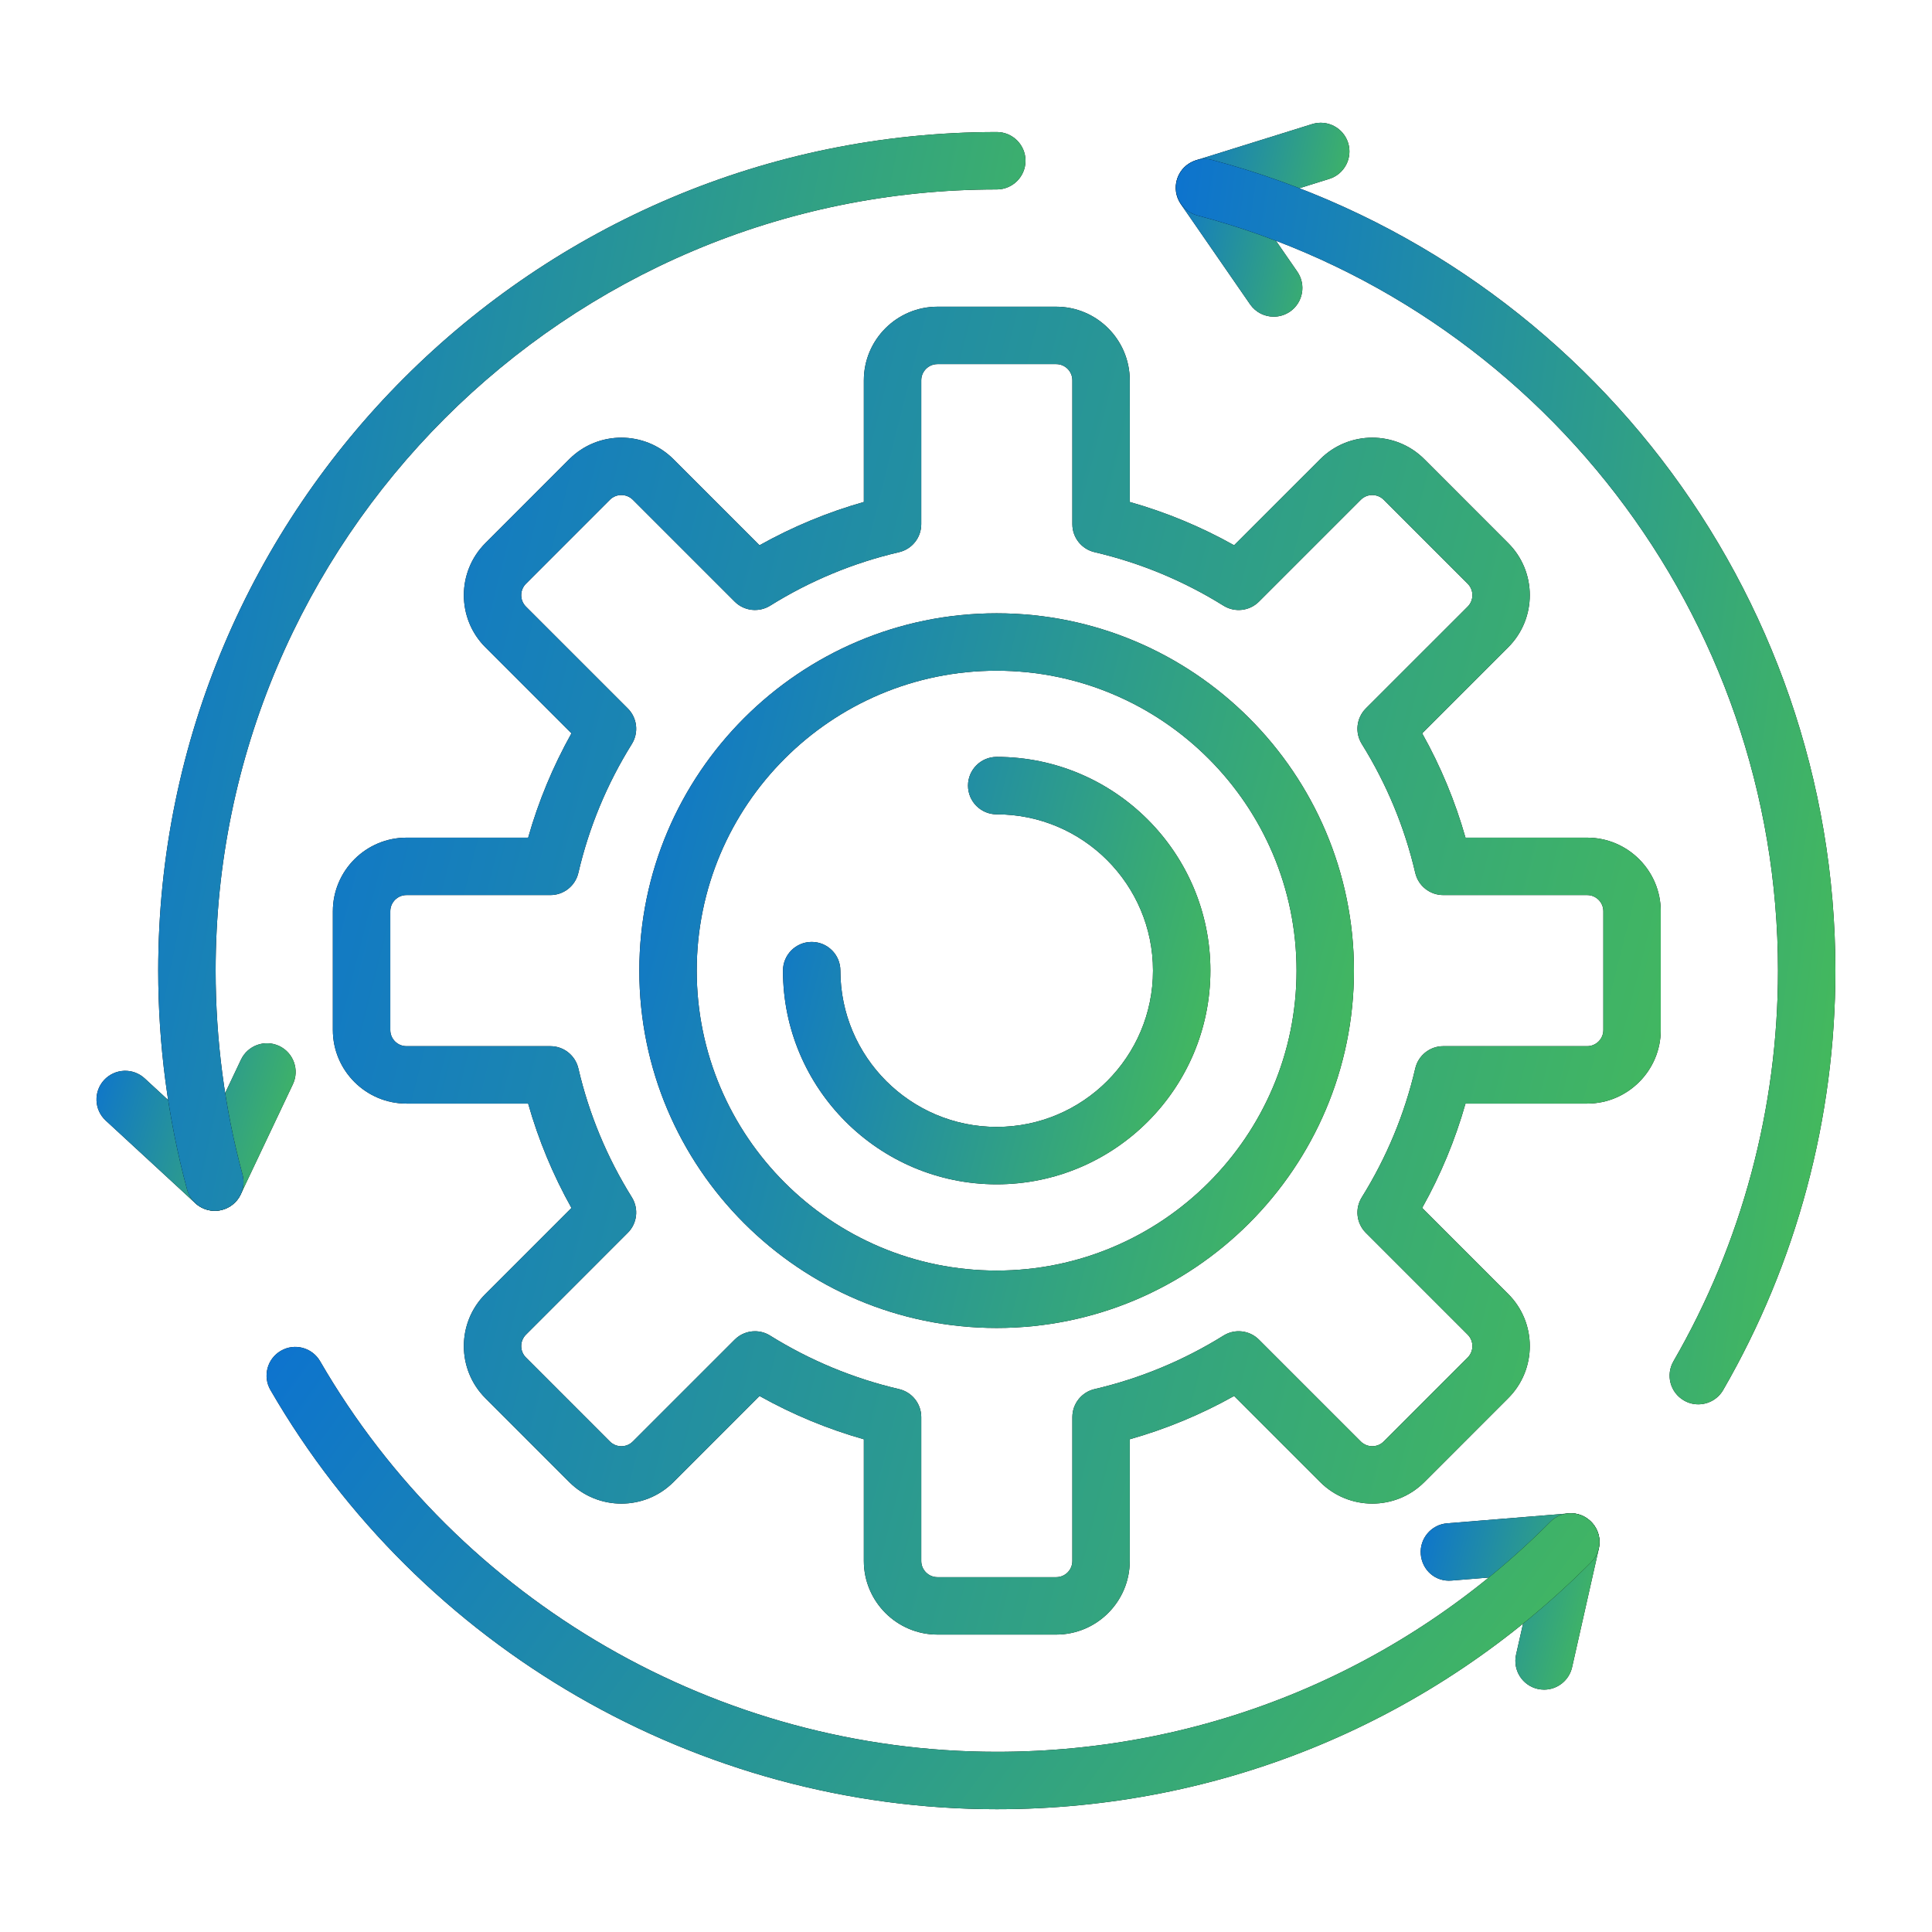 <svg width="56" height="56" viewBox="0 0 56 56" fill="none" xmlns="http://www.w3.org/2000/svg">
<path d="M30.614 47.379H27.173C25.996 47.379 25.039 46.421 25.039 45.245V41.718C23.986 41.42 22.974 41 22.015 40.463L19.52 42.959C18.688 43.791 17.333 43.791 16.501 42.959L14.069 40.526C13.237 39.694 13.237 38.34 14.069 37.508L16.564 35.013C16.028 34.054 15.607 33.041 15.309 31.988H11.783C10.606 31.988 9.648 31.031 9.648 29.855V26.414C9.648 25.237 10.606 24.28 11.783 24.28H15.309C15.607 23.227 16.028 22.215 16.564 21.256L14.069 18.761C13.237 17.929 13.237 16.575 14.069 15.743L16.501 13.31C17.333 12.478 18.686 12.478 19.52 13.31L22.015 15.805C22.974 15.269 23.986 14.848 25.039 14.55V11.024C25.039 9.847 25.996 8.89 27.173 8.89H30.614C31.791 8.89 32.747 9.847 32.747 11.024V14.55C33.8 14.848 34.813 15.268 35.771 15.805L38.267 13.31C39.099 12.478 40.453 12.478 41.285 13.31L43.717 15.743C44.55 16.575 44.55 17.928 43.717 18.761L41.222 21.256C41.759 22.215 42.179 23.227 42.478 24.28H46.004C47.18 24.28 48.138 25.237 48.138 26.414V29.855C48.138 31.031 47.18 31.988 46.004 31.988H42.478C42.179 33.041 41.759 34.054 41.222 35.012L43.717 37.508C44.55 38.34 44.55 39.694 43.717 40.526L41.285 42.959C40.453 43.791 39.1 43.79 38.267 42.959L35.771 40.463C34.813 41 33.8 41.42 32.747 41.718V45.245C32.747 46.421 31.791 47.379 30.614 47.379ZM21.883 38.587C22.034 38.587 22.187 38.628 22.322 38.713C23.481 39.434 24.739 39.956 26.06 40.264C26.437 40.352 26.703 40.688 26.703 41.075V45.245C26.703 45.504 26.914 45.715 27.173 45.715H30.614C30.873 45.715 31.083 45.504 31.083 45.245V41.075C31.083 40.688 31.35 40.352 31.726 40.264C33.047 39.956 34.305 39.434 35.464 38.713C35.791 38.508 36.218 38.557 36.492 38.831L39.443 41.782C39.626 41.965 39.924 41.966 40.108 41.782L42.541 39.349C42.724 39.166 42.724 38.868 42.541 38.685L39.589 35.733C39.316 35.46 39.267 35.034 39.472 34.705C40.193 33.547 40.715 32.289 41.022 30.968C41.11 30.591 41.446 30.324 41.833 30.324H46.004C46.263 30.324 46.474 30.114 46.474 29.855V26.414C46.474 26.155 46.263 25.944 46.004 25.944H41.833C41.446 25.944 41.11 25.678 41.022 25.301C40.715 23.98 40.193 22.723 39.472 21.564C39.267 21.235 39.316 20.809 39.589 20.535L42.541 17.584C42.724 17.401 42.724 17.103 42.541 16.919L40.108 14.486C39.923 14.303 39.625 14.303 39.443 14.487L36.492 17.438C36.218 17.712 35.792 17.76 35.464 17.556C34.305 16.834 33.048 16.313 31.727 16.005C31.35 15.917 31.083 15.581 31.083 15.194V11.024C31.083 10.765 30.873 10.554 30.614 10.554H27.173C26.914 10.554 26.703 10.765 26.703 11.024V15.194C26.703 15.581 26.437 15.917 26.06 16.005C24.739 16.312 23.481 16.834 22.323 17.556C21.995 17.76 21.568 17.711 21.295 17.438L18.343 14.486C18.16 14.304 17.862 14.302 17.678 14.486L15.246 16.919C15.062 17.103 15.062 17.401 15.246 17.584L18.197 20.535C18.471 20.809 18.519 21.235 18.315 21.564C17.593 22.723 17.071 23.98 16.764 25.301C16.676 25.678 16.34 25.944 15.954 25.944H11.783C11.523 25.944 11.313 26.155 11.313 26.414V29.855C11.313 30.114 11.523 30.324 11.783 30.324H15.954C16.34 30.324 16.676 30.591 16.764 30.968C17.071 32.289 17.593 33.547 18.315 34.705C18.519 35.034 18.471 35.46 18.197 35.733L15.246 38.685C15.062 38.868 15.062 39.166 15.246 39.349L17.678 41.782C17.862 41.966 18.16 41.966 18.343 41.782L21.295 38.831C21.455 38.67 21.668 38.587 21.883 38.587Z" fill="black"/>
<path d="M30.614 47.379H27.173C25.996 47.379 25.039 46.421 25.039 45.245V41.718C23.986 41.42 22.974 41 22.015 40.463L19.52 42.959C18.688 43.791 17.333 43.791 16.501 42.959L14.069 40.526C13.237 39.694 13.237 38.34 14.069 37.508L16.564 35.013C16.028 34.054 15.607 33.041 15.309 31.988H11.783C10.606 31.988 9.648 31.031 9.648 29.855V26.414C9.648 25.237 10.606 24.28 11.783 24.28H15.309C15.607 23.227 16.028 22.215 16.564 21.256L14.069 18.761C13.237 17.929 13.237 16.575 14.069 15.743L16.501 13.31C17.333 12.478 18.686 12.478 19.52 13.31L22.015 15.805C22.974 15.269 23.986 14.848 25.039 14.55V11.024C25.039 9.847 25.996 8.89 27.173 8.89H30.614C31.791 8.89 32.747 9.847 32.747 11.024V14.55C33.8 14.848 34.813 15.268 35.771 15.805L38.267 13.31C39.099 12.478 40.453 12.478 41.285 13.31L43.717 15.743C44.55 16.575 44.55 17.928 43.717 18.761L41.222 21.256C41.759 22.215 42.179 23.227 42.478 24.28H46.004C47.18 24.28 48.138 25.237 48.138 26.414V29.855C48.138 31.031 47.18 31.988 46.004 31.988H42.478C42.179 33.041 41.759 34.054 41.222 35.012L43.717 37.508C44.55 38.34 44.55 39.694 43.717 40.526L41.285 42.959C40.453 43.791 39.1 43.79 38.267 42.959L35.771 40.463C34.813 41 33.8 41.42 32.747 41.718V45.245C32.747 46.421 31.791 47.379 30.614 47.379ZM21.883 38.587C22.034 38.587 22.187 38.628 22.322 38.713C23.481 39.434 24.739 39.956 26.06 40.264C26.437 40.352 26.703 40.688 26.703 41.075V45.245C26.703 45.504 26.914 45.715 27.173 45.715H30.614C30.873 45.715 31.083 45.504 31.083 45.245V41.075C31.083 40.688 31.35 40.352 31.726 40.264C33.047 39.956 34.305 39.434 35.464 38.713C35.791 38.508 36.218 38.557 36.492 38.831L39.443 41.782C39.626 41.965 39.924 41.966 40.108 41.782L42.541 39.349C42.724 39.166 42.724 38.868 42.541 38.685L39.589 35.733C39.316 35.46 39.267 35.034 39.472 34.705C40.193 33.547 40.715 32.289 41.022 30.968C41.11 30.591 41.446 30.324 41.833 30.324H46.004C46.263 30.324 46.474 30.114 46.474 29.855V26.414C46.474 26.155 46.263 25.944 46.004 25.944H41.833C41.446 25.944 41.11 25.678 41.022 25.301C40.715 23.98 40.193 22.723 39.472 21.564C39.267 21.235 39.316 20.809 39.589 20.535L42.541 17.584C42.724 17.401 42.724 17.103 42.541 16.919L40.108 14.486C39.923 14.303 39.625 14.303 39.443 14.487L36.492 17.438C36.218 17.712 35.792 17.76 35.464 17.556C34.305 16.834 33.048 16.313 31.727 16.005C31.35 15.917 31.083 15.581 31.083 15.194V11.024C31.083 10.765 30.873 10.554 30.614 10.554H27.173C26.914 10.554 26.703 10.765 26.703 11.024V15.194C26.703 15.581 26.437 15.917 26.06 16.005C24.739 16.312 23.481 16.834 22.323 17.556C21.995 17.76 21.568 17.711 21.295 17.438L18.343 14.486C18.16 14.304 17.862 14.302 17.678 14.486L15.246 16.919C15.062 17.103 15.062 17.401 15.246 17.584L18.197 20.535C18.471 20.809 18.519 21.235 18.315 21.564C17.593 22.723 17.071 23.98 16.764 25.301C16.676 25.678 16.34 25.944 15.954 25.944H11.783C11.523 25.944 11.313 26.155 11.313 26.414V29.855C11.313 30.114 11.523 30.324 11.783 30.324H15.954C16.34 30.324 16.676 30.591 16.764 30.968C17.071 32.289 17.593 33.547 18.315 34.705C18.519 35.034 18.471 35.46 18.197 35.733L15.246 38.685C15.062 38.868 15.062 39.166 15.246 39.349L17.678 41.782C17.862 41.966 18.16 41.966 18.343 41.782L21.295 38.831C21.455 38.67 21.668 38.587 21.883 38.587Z" fill="url(#paint0_linear_5110_5094)"/>
<path d="M28.888 38.492C23.177 38.492 18.531 33.846 18.531 28.135C18.531 22.424 23.177 17.777 28.888 17.777C34.599 17.777 39.245 22.424 39.245 28.135C39.245 33.846 34.599 38.492 28.888 38.492ZM28.888 19.441C24.095 19.441 20.195 23.341 20.195 28.135C20.195 32.928 24.095 36.828 28.888 36.828C33.681 36.828 37.581 32.928 37.581 28.135C37.581 23.341 33.681 19.441 28.888 19.441Z" fill="black"/>
<path d="M28.888 38.492C23.177 38.492 18.531 33.846 18.531 28.135C18.531 22.424 23.177 17.777 28.888 17.777C34.599 17.777 39.245 22.424 39.245 28.135C39.245 33.846 34.599 38.492 28.888 38.492ZM28.888 19.441C24.095 19.441 20.195 23.341 20.195 28.135C20.195 32.928 24.095 36.828 28.888 36.828C33.681 36.828 37.581 32.928 37.581 28.135C37.581 23.341 33.681 19.441 28.888 19.441Z" fill="url(#paint1_linear_5110_5094)"/>
<path d="M28.89 34.328C25.474 34.328 22.695 31.55 22.695 28.134C22.695 27.674 23.068 27.302 23.527 27.302C23.987 27.302 24.359 27.674 24.359 28.134C24.359 30.632 26.392 32.664 28.89 32.664C31.388 32.664 33.42 30.632 33.42 28.134C33.42 25.636 31.388 23.604 28.89 23.604C28.43 23.604 28.058 23.231 28.058 22.771C28.058 22.312 28.43 21.939 28.89 21.939C32.305 21.939 35.084 24.718 35.084 28.134C35.084 31.55 32.305 34.328 28.89 34.328Z" fill="black"/>
<path d="M28.89 34.328C25.474 34.328 22.695 31.55 22.695 28.134C22.695 27.674 23.068 27.302 23.527 27.302C23.987 27.302 24.359 27.674 24.359 28.134C24.359 30.632 26.392 32.664 28.89 32.664C31.388 32.664 33.42 30.632 33.42 28.134C33.42 25.636 31.388 23.604 28.89 23.604C28.43 23.604 28.058 23.231 28.058 22.771C28.058 22.312 28.43 21.939 28.89 21.939C32.305 21.939 35.084 24.718 35.084 28.134C35.084 31.55 32.305 34.328 28.89 34.328Z" fill="url(#paint2_linear_5110_5094)"/>
<path d="M36.919 9.179C36.655 9.179 36.395 9.054 36.234 8.82L34.226 5.915C34.076 5.697 34.037 5.421 34.124 5.171C34.21 4.921 34.41 4.726 34.663 4.647L38.035 3.596C38.475 3.46 38.94 3.705 39.077 4.143C39.213 4.582 38.968 5.048 38.53 5.185L36.238 5.9L37.603 7.874C37.864 8.252 37.769 8.77 37.392 9.032C37.247 9.131 37.082 9.179 36.919 9.179Z" fill="black"/>
<path d="M36.919 9.179C36.655 9.179 36.395 9.054 36.234 8.82L34.226 5.915C34.076 5.697 34.037 5.421 34.124 5.171C34.21 4.921 34.41 4.726 34.663 4.647L38.035 3.596C38.475 3.46 38.94 3.705 39.077 4.143C39.213 4.582 38.968 5.048 38.53 5.185L36.238 5.9L37.603 7.874C37.864 8.252 37.769 8.77 37.392 9.032C37.247 9.131 37.082 9.179 36.919 9.179Z" fill="url(#paint3_linear_5110_5094)"/>
<path d="M44.757 48.975C44.697 48.975 44.636 48.968 44.574 48.955C44.125 48.854 43.844 48.409 43.944 47.96L44.472 45.619L42.08 45.813C41.602 45.856 41.22 45.509 41.182 45.051C41.145 44.593 41.487 44.191 41.944 44.154L45.464 43.868C45.732 43.842 45.986 43.953 46.16 44.152C46.334 44.352 46.402 44.622 46.344 44.88L45.568 48.325C45.481 48.712 45.138 48.975 44.757 48.975Z" fill="black"/>
<path d="M44.757 48.975C44.697 48.975 44.636 48.968 44.574 48.955C44.125 48.854 43.844 48.409 43.944 47.96L44.472 45.619L42.08 45.813C41.602 45.856 41.22 45.509 41.182 45.051C41.145 44.593 41.487 44.191 41.944 44.154L45.464 43.868C45.732 43.842 45.986 43.953 46.16 44.152C46.334 44.352 46.402 44.622 46.344 44.88L45.568 48.325C45.481 48.712 45.138 48.975 44.757 48.975Z" fill="url(#paint4_linear_5110_5094)"/>
<path d="M6.225 35.095C6.018 35.095 5.816 35.017 5.661 34.875L3.065 32.48C2.727 32.169 2.706 31.642 3.017 31.305C3.329 30.968 3.856 30.946 4.193 31.257L5.957 32.884L6.985 30.715C7.182 30.299 7.679 30.123 8.094 30.319C8.509 30.516 8.686 31.012 8.489 31.428L6.977 34.619C6.864 34.858 6.644 35.029 6.384 35.08C6.331 35.09 6.278 35.095 6.225 35.095Z" fill="black"/>
<path d="M6.225 35.095C6.018 35.095 5.816 35.017 5.661 34.875L3.065 32.48C2.727 32.169 2.706 31.642 3.017 31.305C3.329 30.968 3.856 30.946 4.193 31.257L5.957 32.884L6.985 30.715C7.182 30.299 7.679 30.123 8.094 30.319C8.509 30.516 8.686 31.012 8.489 31.428L6.977 34.619C6.864 34.858 6.644 35.029 6.384 35.08C6.331 35.09 6.278 35.095 6.225 35.095Z" fill="url(#paint5_linear_5110_5094)"/>
<path d="M28.892 52.441C20.243 52.441 12.176 47.786 7.839 40.29C7.608 39.892 7.744 39.383 8.142 39.153C8.539 38.922 9.049 39.059 9.279 39.457C13.32 46.439 20.835 50.777 28.892 50.777C34.96 50.777 40.66 48.409 44.94 44.108C45.264 43.783 45.791 43.781 46.117 44.106C46.442 44.429 46.444 44.956 46.119 45.282C41.525 49.899 35.407 52.441 28.892 52.441Z" fill="black"/>
<path d="M28.892 52.441C20.243 52.441 12.176 47.786 7.839 40.29C7.608 39.892 7.744 39.383 8.142 39.153C8.539 38.922 9.049 39.059 9.279 39.457C13.32 46.439 20.835 50.777 28.892 50.777C34.96 50.777 40.66 48.409 44.94 44.108C45.264 43.783 45.791 43.781 46.117 44.106C46.442 44.429 46.444 44.956 46.119 45.282C41.525 49.899 35.407 52.441 28.892 52.441Z" fill="url(#paint6_linear_5110_5094)"/>
<path d="M6.226 35.096C5.859 35.096 5.523 34.851 5.423 34.48C4.868 32.422 4.586 30.287 4.586 28.134C4.586 14.732 15.49 3.827 28.893 3.827C29.352 3.827 29.725 4.2 29.725 4.659C29.725 5.119 29.352 5.491 28.893 5.491C16.407 5.491 6.25 15.649 6.25 28.134C6.25 30.141 6.512 32.13 7.03 34.047C7.149 34.49 6.887 34.947 6.443 35.067C6.37 35.087 6.298 35.096 6.226 35.096Z" fill="black"/>
<path d="M6.226 35.096C5.859 35.096 5.523 34.851 5.423 34.48C4.868 32.422 4.586 30.287 4.586 28.134C4.586 14.732 15.49 3.827 28.893 3.827C29.352 3.827 29.725 4.2 29.725 4.659C29.725 5.119 29.352 5.491 28.893 5.491C16.407 5.491 6.25 15.649 6.25 28.134C6.25 30.141 6.512 32.13 7.03 34.047C7.149 34.49 6.887 34.947 6.443 35.067C6.37 35.087 6.298 35.096 6.226 35.096Z" fill="url(#paint7_linear_5110_5094)"/>
<path d="M49.226 40.705C49.084 40.705 48.941 40.67 48.81 40.593C48.412 40.364 48.276 39.855 48.506 39.457C50.488 36.03 51.536 32.115 51.536 28.134C51.536 17.869 44.615 8.867 34.705 6.244C34.261 6.126 33.996 5.671 34.114 5.226C34.231 4.782 34.69 4.519 35.131 4.635C45.77 7.452 53.2 17.115 53.2 28.134C53.2 32.407 52.075 36.611 49.947 40.29C49.793 40.557 49.513 40.705 49.226 40.705Z" fill="black"/>
<path d="M49.226 40.705C49.084 40.705 48.941 40.67 48.81 40.593C48.412 40.364 48.276 39.855 48.506 39.457C50.488 36.03 51.536 32.115 51.536 28.134C51.536 17.869 44.615 8.867 34.705 6.244C34.261 6.126 33.996 5.671 34.114 5.226C34.231 4.782 34.69 4.519 35.131 4.635C45.77 7.452 53.2 17.115 53.2 28.134C53.2 32.407 52.075 36.611 49.947 40.29C49.793 40.557 49.513 40.705 49.226 40.705Z" fill="url(#paint8_linear_5110_5094)"/>
<defs>
<linearGradient id="paint0_linear_5110_5094" x1="6.518" y1="-20.152" x2="61.758" y2="-6.127" gradientUnits="userSpaceOnUse">
<stop stop-color="#0063E9"/>
<stop offset="1" stop-color="#47BD56"/>
</linearGradient>
<linearGradient id="paint1_linear_5110_5094" x1="16.847" y1="2.147" x2="46.575" y2="9.695" gradientUnits="userSpaceOnUse">
<stop stop-color="#0063E9"/>
<stop offset="1" stop-color="#47BD56"/>
</linearGradient>
<linearGradient id="paint2_linear_5110_5094" x1="21.688" y1="12.592" x2="39.468" y2="17.106" gradientUnits="userSpaceOnUse">
<stop stop-color="#0063E9"/>
<stop offset="1" stop-color="#47BD56"/>
</linearGradient>
<linearGradient id="paint3_linear_5110_5094" x1="33.669" y1="-0.682" x2="40.984" y2="0.982" gradientUnits="userSpaceOnUse">
<stop stop-color="#0063E9"/>
<stop offset="1" stop-color="#47BD56"/>
</linearGradient>
<linearGradient id="paint4_linear_5110_5094" x1="40.758" y1="40.008" x2="48.186" y2="41.921" gradientUnits="userSpaceOnUse">
<stop stop-color="#0063E9"/>
<stop offset="1" stop-color="#47BD56"/>
</linearGradient>
<linearGradient id="paint5_linear_5110_5094" x1="2.327" y1="26.575" x2="10.41" y2="29.015" gradientUnits="userSpaceOnUse">
<stop stop-color="#0063E9"/>
<stop offset="1" stop-color="#47BD56"/>
</linearGradient>
<linearGradient id="paint6_linear_5110_5094" x1="4.585" y1="28.93" x2="43.015" y2="57.062" gradientUnits="userSpaceOnUse">
<stop stop-color="#0063E9"/>
<stop offset="1" stop-color="#47BD56"/>
</linearGradient>
<linearGradient id="paint7_linear_5110_5094" x1="2.542" y1="-19.766" x2="39.41" y2="-12.241" gradientUnits="userSpaceOnUse">
<stop stop-color="#0063E9"/>
<stop offset="1" stop-color="#47BD56"/>
</linearGradient>
<linearGradient id="paint8_linear_5110_5094" x1="32.531" y1="-22.63" x2="61.215" y2="-18.774" gradientUnits="userSpaceOnUse">
<stop stop-color="#0063E9"/>
<stop offset="1" stop-color="#47BD56"/>
</linearGradient>
</defs>
</svg>
